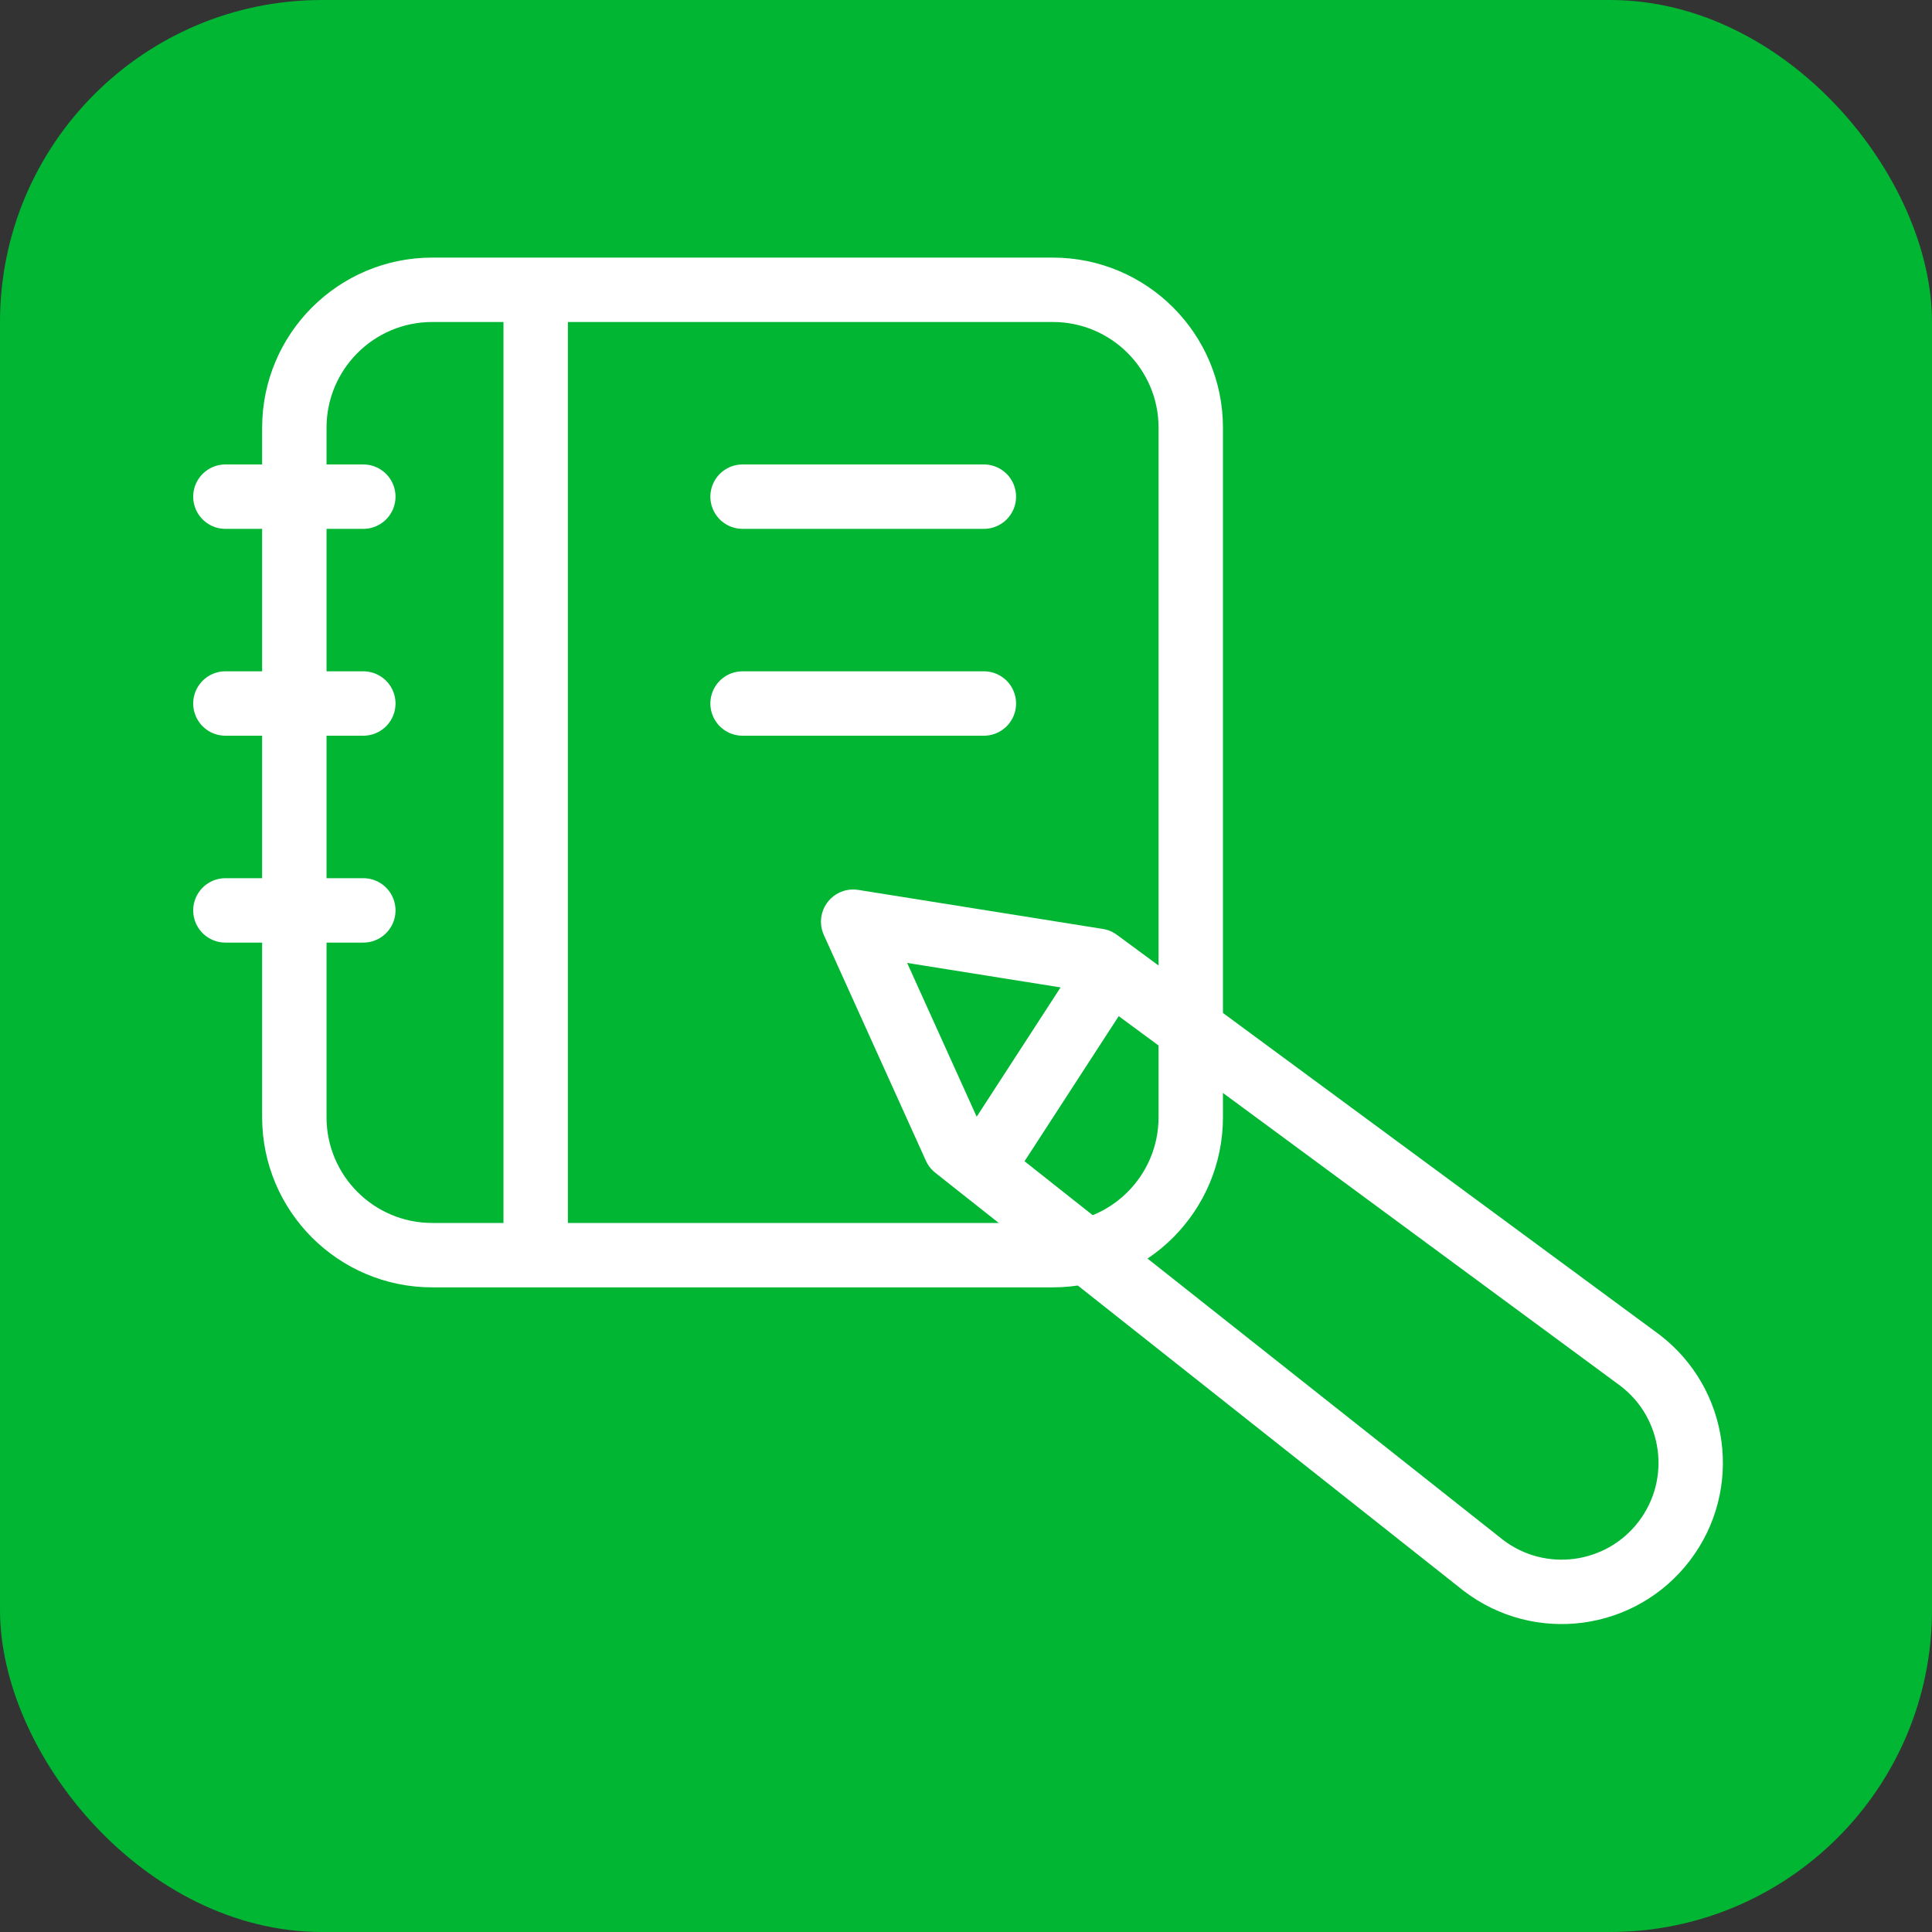 <svg width="60" height="60" viewBox="0 0 60 60" fill="none" xmlns="http://www.w3.org/2000/svg">
<rect x="0" y="0" width="60" height="60" fill="#333333" stroke="none"/>
<rect width="60" height="60" rx="10" fill="#00B633"/>
<path d="M16.636 9V38.98M30.555 21.848H23.061M30.555 15.424H23.061M11.283 15.424H7M11.283 21.848H7M11.283 28.273H7M13.424 38.98H32.697C35.062 38.98 36.98 37.062 36.98 34.697V13.283C36.98 10.918 35.062 9 32.697 9H13.424C11.059 9 9.141 10.918 9.141 13.283V34.697C9.141 37.062 11.059 38.98 13.424 38.98Z" stroke="white" stroke-width="2" stroke-linecap="round"/>
<path d="M34.192 30.568L30.494 36.268M34.094 29.837L50.931 42.245C52.69 43.589 53.027 46.103 51.683 47.862C50.34 49.621 47.825 49.957 46.067 48.614L29.666 35.636L26.496 28.624L34.094 29.837Z" stroke="white" stroke-width="2" stroke-linecap="round" stroke-linejoin="round"/>
</svg>
